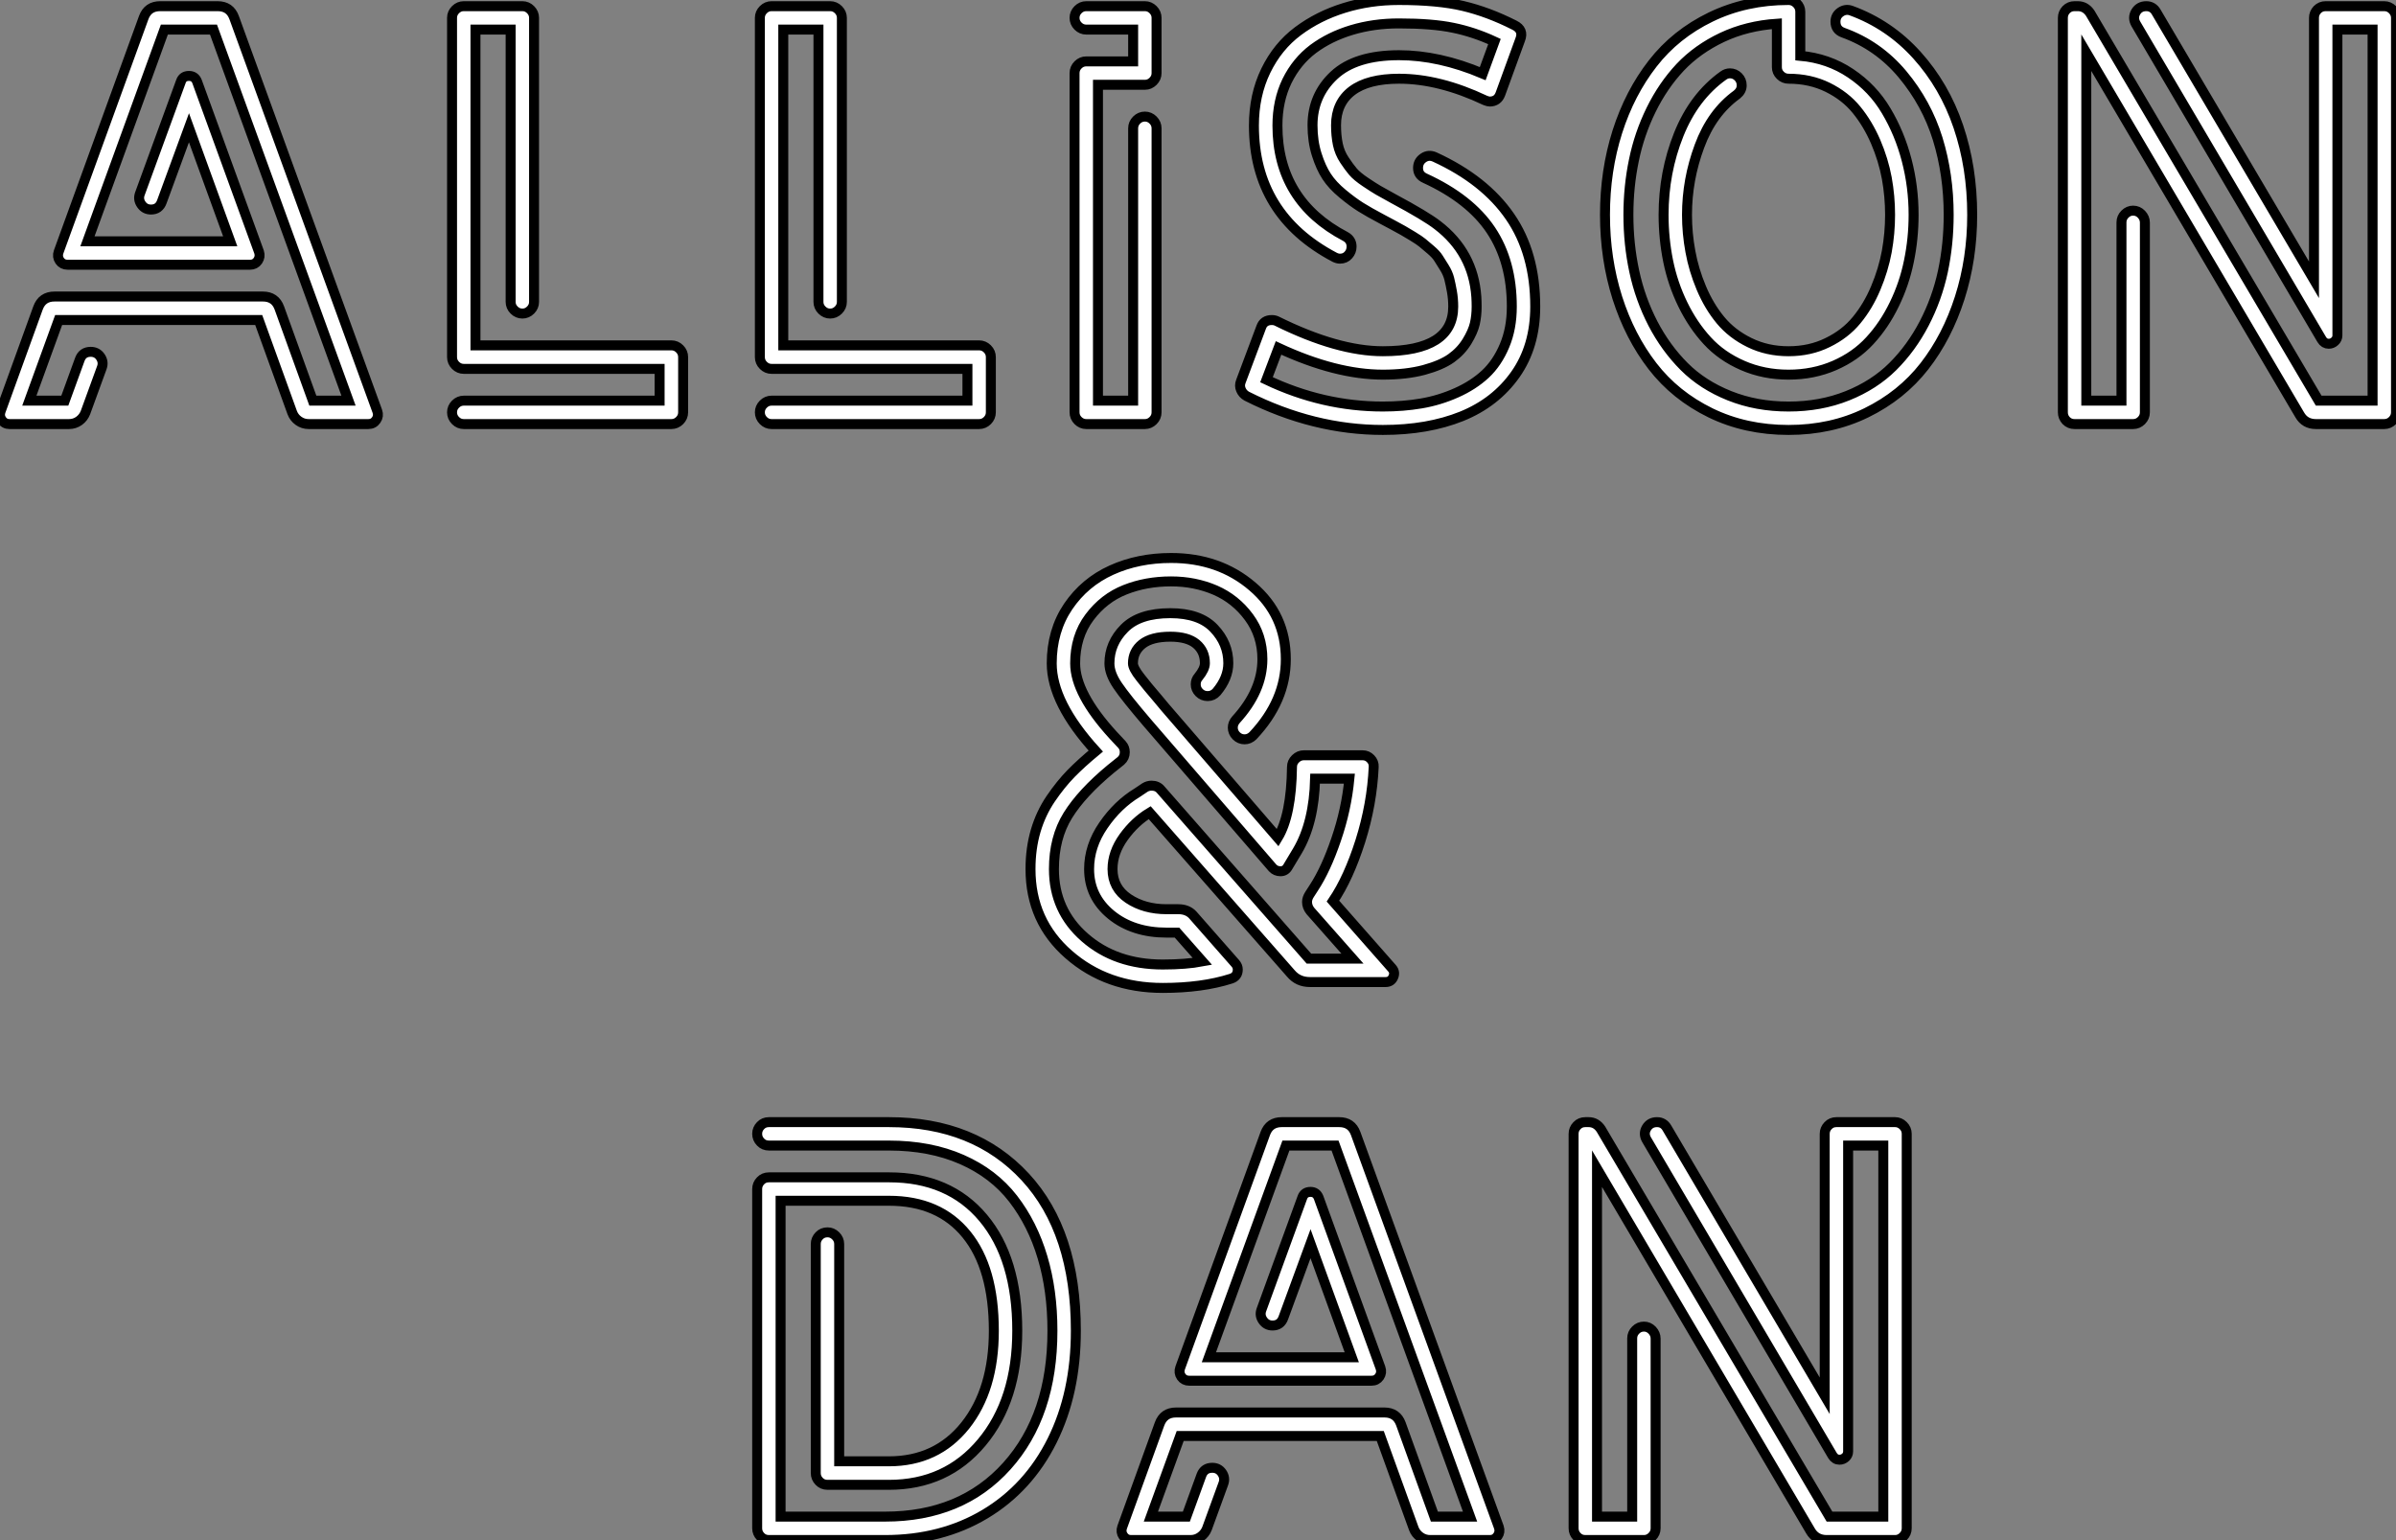 <?xml version="1.0" standalone="no"?>
<svg xmlns="http://www.w3.org/2000/svg" viewBox="1.786 -42.56 240.444 154.56"><rect x="1.786" y="-42.56" width="240.444" height="154.56" fill="#808080" stroke="none"/><path d="M17.86-41.94L23.63-41.94Q24.86-41.94 25.28-40.80L25.28-40.80L39.65-1.29Q39.82-0.81 39.54-0.41Q39.26 0 38.75 0L38.75 0L32.76 0Q32.20 0 31.75-0.32Q31.30-0.64 31.11-1.15L31.11-1.15L27.75-10.44L7.67-10.44L4.73-2.35L8.29-2.35L9.80-6.50Q10.08-7.25 10.89-7.25L10.89-7.25Q11.51-7.25 11.86-6.75Q12.21-6.24 12.01-5.68L12.01-5.68L10.36-1.15Q10.16-0.64 9.72-0.32Q9.27 0 8.71 0L8.71 0L2.74 0Q2.24 0 1.96-0.41Q1.68-0.81 1.85-1.29L1.85-1.29L5.60-11.65Q6.02-12.80 7.25-12.80L7.25-12.80L28.17-12.80Q29.40-12.80 29.82-11.65L29.82-11.65L33.18-2.35L36.76-2.35L23.21-39.59L18.28-39.59L10.56-18.34L24.89-18.34L20.75-29.74L18.03-22.32Q17.75-21.53 16.94-21.53L16.94-21.53Q16.32-21.53 15.97-22.04Q15.62-22.54 15.82-23.10L15.82-23.10L19.94-34.38Q20.13-34.94 20.75-34.94L20.75-34.94Q21.34-34.94 21.56-34.38L21.56-34.38L27.78-17.28Q27.94-16.80 27.66-16.39Q27.38-15.99 26.88-15.99L26.88-15.99L8.57-15.99Q8.06-15.99 7.78-16.39Q7.50-16.80 7.67-17.28L7.67-17.28L16.21-40.80Q16.63-41.94 17.86-41.94L17.86-41.94ZM49.50-7.90L69.16-7.90Q69.64-7.90 69.99-7.55Q70.34-7.20 70.34-6.72L70.34-6.72L70.34-1.18Q70.34-0.70 69.99-0.35Q69.64 0 69.16 0L69.16 0L48.33 0Q47.85 0 47.50-0.35Q47.15-0.70 47.15-1.18Q47.15-1.65 47.50-2.00Q47.85-2.35 48.33-2.35L48.33-2.35L67.98-2.35L67.98-5.54L48.33-5.54Q47.85-5.54 47.50-5.89Q47.15-6.24 47.15-6.72L47.15-6.72L47.15-40.77Q47.15-41.24 47.50-41.59Q47.85-41.94 48.33-41.94L48.33-41.94L54.21-41.94Q54.68-41.94 55.03-41.59Q55.38-41.24 55.38-40.77L55.38-40.77L55.38-12.26Q55.38-11.79 55.03-11.44Q54.68-11.09 54.21-11.09Q53.73-11.09 53.38-11.44Q53.03-11.79 53.03-12.26L53.03-12.26L53.03-39.59L49.50-39.59L49.50-7.90ZM80.39-7.90L100.04-7.90Q100.52-7.90 100.87-7.55Q101.22-7.20 101.22-6.72L101.22-6.72L101.22-1.18Q101.22-0.70 100.87-0.35Q100.52 0 100.04 0L100.04 0L79.21 0Q78.74 0 78.39-0.35Q78.04-0.70 78.04-1.18Q78.04-1.65 78.39-2.00Q78.74-2.35 79.21-2.35L79.21-2.35L98.87-2.35L98.87-5.54L79.21-5.54Q78.74-5.54 78.39-5.89Q78.04-6.24 78.04-6.72L78.04-6.72L78.04-40.77Q78.04-41.24 78.39-41.59Q78.74-41.94 79.21-41.94L79.21-41.94L85.09-41.94Q85.57-41.94 85.92-41.59Q86.27-41.24 86.27-40.77L86.27-40.77L86.27-12.26Q86.27-11.79 85.92-11.44Q85.57-11.09 85.09-11.09Q84.62-11.09 84.27-11.44Q83.92-11.79 83.92-12.26L83.92-12.26L83.92-39.59L80.39-39.59L80.39-7.90ZM116.68-34.05L116.68-34.05L111.97-34.05L111.97-2.35L115.50-2.35L115.50-29.68Q115.50-30.16 115.85-30.51Q116.20-30.86 116.68-30.86Q117.15-30.86 117.50-30.51Q117.85-30.16 117.85-29.68L117.85-29.68L117.85-1.18Q117.85-0.70 117.50-0.35Q117.15 0 116.68 0L116.68 0L110.80 0Q110.32 0 109.97-0.35Q109.62-0.70 109.62-1.18L109.62-1.18L109.62-35.22Q109.62-35.70 109.97-36.05Q110.32-36.40 110.80-36.40L110.80-36.40L115.50-36.40L115.50-39.59L110.80-39.59Q110.32-39.59 109.97-39.94Q109.62-40.29 109.62-40.77Q109.62-41.24 109.97-41.59Q110.32-41.94 110.80-41.94L110.80-41.94L116.68-41.94Q117.15-41.94 117.50-41.59Q117.85-41.24 117.85-40.77L117.85-40.77L117.85-35.22Q117.85-34.75 117.50-34.40Q117.15-34.05 116.68-34.05ZM144.09-25.70L144.09-25.70Q144.09-26.35 144.62-26.71Q145.15-27.08 145.77-26.80L145.77-26.80Q150.78-24.50 153.31-20.83Q155.85-17.16 155.85-11.79L155.85-11.79Q155.85-7.81 153.86-4.98Q151.87-2.16 148.47-0.78Q145.07 0.59 140.56 0.59L140.56 0.59Q133.62 0.59 126.90-2.80L126.90-2.80Q126.50-3.02 126.32-3.44Q126.14-3.86 126.31-4.28L126.31-4.28L128.35-9.72Q128.60-10.44 129.42-10.44L129.42-10.44Q129.70-10.44 129.92-10.33L129.92-10.33Q136.02-7.31 140.56-7.31L140.56-7.31Q147.62-7.31 147.62-11.79L147.62-11.79Q147.62-12.57 147.49-13.30Q147.36-14.03 147.22-14.59Q147.08-15.15 146.72-15.72Q146.36-16.30 146.13-16.66Q145.91-17.02 145.35-17.50Q144.79-17.98 144.52-18.20Q144.26-18.42 143.54-18.86Q142.83-19.29 142.58-19.43Q142.32-19.57 141.50-20.02Q140.67-20.47 140.45-20.58L140.45-20.58Q139.13-21.28 138.35-21.77Q137.56-22.26 136.53-23.11Q135.49-23.97 134.92-24.85Q134.34-25.73 133.92-27.06Q133.50-28.39 133.50-29.99L133.50-29.99Q133.50-32.98 135.66-35Q137.82-37.02 142.18-37.02L142.18-37.02Q146.19-37.02 150.58-35.17L150.58-35.17L151.76-38.39Q149.72-39.34 147.62-39.77Q145.52-40.21 142.16-40.21L142.16-40.21Q139.64-40.21 137.44-39.55Q135.24-38.89 133.57-37.65Q131.91-36.40 130.94-34.43Q129.98-32.45 129.98-29.96L129.98-29.96Q129.98-22.40 136.81-18.82L136.81-18.82Q137.42-18.48 137.42-17.81L137.42-17.81Q137.42-17.33 137.10-16.97Q136.78-16.60 136.25-16.60L136.25-16.60Q136.00-16.60 135.72-16.74L135.72-16.74Q127.62-21 127.62-29.96L127.62-29.96Q127.62-33.01 128.81-35.46Q130.00-37.91 132.05-39.44Q134.09-40.96 136.67-41.76Q139.24-42.56 142.16-42.56L142.16-42.56Q146.08-42.56 148.61-41.96Q151.14-41.36 153.75-40.04L153.75-40.04Q154.73-39.56 154.34-38.58L154.34-38.58L152.35-33.12Q152.07-32.37 151.28-32.37L151.28-32.37Q151.12-32.37 150.84-32.48L150.84-32.48Q146.24-34.66 142.18-34.66L142.18-34.66Q139.08-34.66 137.47-33.45Q135.86-32.23 135.86-29.99L135.86-29.99Q135.86-28.95 136.04-28.08Q136.22-27.22 136.70-26.50Q137.17-25.79 137.56-25.33Q137.96-24.86 138.81-24.29Q139.66-23.72 140.11-23.46Q140.56-23.21 141.62-22.62L141.62-22.62Q144.90-20.86 146.05-19.96L146.05-19.96Q149.63-17.22 149.94-12.77L149.94-12.77Q149.97-12.29 149.97-11.79L149.97-11.79Q149.97-10.89 149.79-10.08Q149.60-9.27 149.00-8.29Q148.40-7.31 147.42-6.61Q146.44-5.91 144.68-5.43Q142.91-4.96 140.56-4.96L140.56-4.96Q135.86-4.96 130.09-7.64L130.09-7.64L128.88-4.45Q134.54-1.76 140.56-1.76L140.56-1.76Q142.60-1.76 144.42-2.07Q146.24-2.38 147.94-3.14Q149.63-3.89 150.84-5.01Q152.04-6.13 152.77-7.87Q153.50-9.60 153.50-11.79L153.50-11.79Q153.50-16.32 151.40-19.46Q149.30-22.60 144.79-24.67L144.79-24.67Q144.09-24.98 144.09-25.70ZM187.54-41.50L187.54-41.50Q191.38-40.10 194.15-37.03Q196.92-33.96 198.31-29.86Q199.70-25.76 199.70-21L199.70-21Q199.70-16.58 198.45-12.67Q197.20-8.76 194.91-5.81Q192.61-2.86 189.08-1.13Q185.56 0.59 181.27 0.59L181.27 0.59Q176.96 0.59 173.43-1.13Q169.90-2.86 167.62-5.81Q165.34-8.76 164.09-12.67Q162.85-16.58 162.85-21Q162.85-25.42 164.09-29.33Q165.34-33.24 167.64-36.19Q169.93-39.14 173.46-40.85Q176.99-42.56 181.27-42.56L181.27-42.56Q181.75-42.56 182.10-42.21Q182.45-41.86 182.45-41.38L182.45-41.38L182.45-36.96Q185.25-36.71 187.49-35.21Q189.73-33.71 191.07-31.44Q192.42-29.18 193.12-26.50Q193.82-23.83 193.82-21L193.82-21Q193.82-18.62 193.35-16.35Q192.89-14.08 191.88-12.01Q190.88-9.94 189.43-8.37Q187.99-6.80 185.88-5.88Q183.76-4.96 181.27-4.96Q178.78-4.96 176.67-5.88Q174.55-6.80 173.11-8.37Q171.67-9.94 170.66-12.01Q169.65-14.08 169.19-16.35Q168.73-18.62 168.73-21L168.73-21Q168.73-25.26 170.25-29.06Q171.78-32.87 174.72-34.97L174.72-34.97Q175.03-35.20 175.39-35.20L175.39-35.20Q175.87-35.20 176.22-34.85Q176.57-34.50 176.57-33.99L176.57-33.99Q176.57-33.46 176.09-33.07L176.09-33.07Q173.57-31.25 172.33-27.89Q171.08-24.53 171.08-21L171.08-21Q171.08-19.15 171.42-17.32Q171.75-15.48 172.52-13.65Q173.29-11.82 174.44-10.43Q175.59-9.04 177.35-8.18Q179.12-7.31 181.27-7.31Q183.43-7.31 185.19-8.18Q186.96-9.04 188.10-10.43Q189.25-11.82 190.02-13.65Q190.79-15.48 191.13-17.32Q191.46-19.15 191.46-21Q191.46-22.85 191.13-24.68Q190.79-26.52 190.01-28.34Q189.22-30.16 188.09-31.54Q186.96-32.93 185.19-33.80Q183.43-34.66 181.27-34.66L181.27-34.66Q180.80-34.66 180.45-35Q180.10-35.34 180.10-35.81L180.10-35.81L180.10-40.18Q177.10-39.98 174.61-38.81Q172.12-37.63 170.39-35.80Q168.67-33.96 167.48-31.54Q166.29-29.12 165.75-26.47Q165.20-23.83 165.20-21L165.20-21Q165.20-18.06 165.79-15.32Q166.38-12.57 167.66-10.09Q168.95-7.62 170.80-5.77Q172.65-3.92 175.35-2.84Q178.05-1.76 181.27-1.76Q184.49-1.76 187.18-2.84Q189.87-3.92 191.73-5.77Q193.59-7.62 194.88-10.09Q196.17-12.57 196.76-15.32Q197.34-18.06 197.34-21L197.34-21Q197.34-25.03 196.24-28.62Q195.13-32.20 192.70-35.11Q190.26-38.02 186.76-39.28L186.76-39.28Q185.98-39.56 185.98-40.38L185.98-40.38Q185.98-40.99 186.48-41.34Q186.98-41.69 187.54-41.50ZM235.17-41.94L241.05-41.94Q241.53-41.94 241.88-41.59Q242.23-41.24 242.23-40.77L242.23-40.77L242.23-1.18Q242.23-0.70 241.88-0.35Q241.53 0 241.05 0L241.05 0L234.19 0Q233.10 0 232.57-0.92L232.57-0.92L211.15-37.27L211.15-2.35L214.68-2.35L214.68-20.24Q214.68-20.72 215.03-21.07Q215.38-21.42 215.85-21.42Q216.33-21.42 216.68-21.06Q217.03-20.69 217.03-20.22L217.03-20.22L217.03-1.18Q217.03-0.70 216.68-0.35Q216.33 0 215.85 0L215.85 0L209.97 0Q209.47 0 209.13-0.35Q208.80-0.70 208.80-1.18L208.80-1.18L208.80-40.77Q208.80-41.24 209.13-41.59Q209.47-41.94 209.97-41.94L209.97-41.94L210.31-41.94Q211.06-41.94 211.54-41.24L211.54-41.24L234.47-2.35L239.88-2.35L239.88-39.59L236.35-39.59L236.35-8.90Q236.35-8.54 236.08-8.30Q235.82-8.06 235.48-8.06L235.48-8.06Q235.03-8.06 234.78-8.48L234.78-8.48L216.13-40.15Q215.77-40.77 216.12-41.36Q216.47-41.94 217.17-41.94L217.17-41.94Q217.84-41.94 218.18-41.33L218.18-41.33L234.00-14.48L234.00-40.77Q234.00-41.24 234.33-41.59Q234.67-41.94 235.17-41.94L235.17-41.94Z" fill="white" stroke="black" transform="scale(1,1)"/><path d="M131.32 55.13L117.16 39.00Q115.67 39.90 114.55 41.45Q113.43 43.01 113.43 44.66L113.43 44.66Q113.43 46.56 115.03 47.63Q116.62 48.69 118.86 48.69L118.86 48.69L120.04 48.69Q120.94 48.69 121.47 49.25L121.47 49.25L125.75 54.12Q126.00 54.40 126.00 54.74L126.00 54.74Q126.00 55.44 125.33 55.66L125.33 55.66Q122.42 56.59 118.47 56.59L118.47 56.59Q112.87 56.59 109.04 53.24Q105.20 49.90 105.20 44.66L105.20 44.66Q105.20 42.59 105.72 40.82Q106.24 39.06 107.23 37.60Q108.22 36.15 109.26 35.08Q110.30 34.02 111.75 32.82L111.75 32.82Q107.33 27.97 107.33 24.02L107.33 24.02Q107.33 20.75 108.98 18.31Q110.63 15.88 113.32 14.66Q116.01 13.44 119.31 13.44L119.31 13.44Q124.13 13.44 127.47 16.30Q130.82 19.15 130.82 23.60L130.82 23.60Q130.82 27.78 127.52 31.28L127.52 31.28Q127.15 31.64 126.68 31.64Q126.20 31.64 125.85 31.29Q125.50 30.94 125.50 30.46L125.50 30.46Q125.50 30.04 125.81 29.68L125.81 29.68Q128.47 26.77 128.47 23.60L128.47 23.60Q128.47 21.20 127.12 19.38Q125.78 17.56 123.74 16.67Q121.69 15.79 119.31 15.79L119.31 15.79Q116.79 15.79 114.68 16.63Q112.56 17.47 111.12 19.39Q109.68 21.31 109.68 24.02L109.68 24.02Q109.68 27.05 113.49 31.22L113.49 31.22L114.38 32.17Q114.66 32.48 114.66 32.93L114.66 32.93Q114.66 33.46 114.27 33.80L114.27 33.80L113.26 34.61Q110.35 37.02 108.95 39.27Q107.55 41.52 107.55 44.66L107.55 44.66Q107.55 48.83 110.65 51.53Q113.74 54.24 118.47 54.24L118.47 54.24Q120.80 54.24 122.45 53.93L122.45 53.93L119.90 51.04L118.86 51.04Q115.48 51.04 113.28 49.24Q111.08 47.43 111.08 44.66L111.08 44.66Q111.08 42.36 112.51 40.28Q113.94 38.19 115.92 36.99L115.92 36.99L116.68 36.48Q116.99 36.29 117.35 36.29L117.35 36.29Q117.94 36.29 118.28 36.71L118.28 36.71L133.14 53.65L137.51 53.65L133.28 48.86Q132.95 48.44 132.95 47.96L132.95 47.96Q132.95 47.60 133.20 47.21L133.20 47.21L133.62 46.56Q134.85 44.69 135.87 41.69Q136.90 38.70 137.20 35.59L137.20 35.59L133.76 35.59Q133.65 40.01 132.00 42.81L132.00 42.81L131.04 44.41Q130.79 44.88 130.29 44.88L130.29 44.88Q129.81 44.88 129.50 44.55L129.50 44.55L116.93 29.99Q114.75 27.44 113.94 26.24Q113.12 25.03 113.12 24.02L113.12 24.02Q113.12 22.01 114.62 20.50Q116.12 18.98 119.23 18.98L119.23 18.98Q122.17 18.98 123.61 20.50Q125.05 22.01 125.05 24.00L125.05 24.00Q125.05 25.48 123.88 26.88L123.88 26.88Q123.51 27.30 122.98 27.30L122.98 27.30Q122.48 27.30 122.13 26.95Q121.78 26.60 121.78 26.12L121.78 26.12Q121.78 25.68 122.06 25.37L122.06 25.37Q122.70 24.58 122.70 24.00L122.70 24.00Q122.70 22.79 121.83 22.06Q120.96 21.34 119.23 21.34L119.23 21.34Q117.35 21.34 116.41 22.08Q115.48 22.82 115.48 24.02L115.48 24.02Q115.48 24.25 115.66 24.60Q115.84 24.95 116.26 25.48Q116.68 26.01 116.99 26.39Q117.30 26.77 117.91 27.48Q118.53 28.20 118.72 28.45L118.72 28.45L130.01 41.52Q131.38 39.26 131.44 34.41L131.44 34.41Q131.44 33.94 131.80 33.59Q132.16 33.24 132.64 33.24L132.64 33.24L138.52 33.24Q139.00 33.24 139.33 33.59Q139.67 33.94 139.64 34.41L139.64 34.41Q139.47 38.14 138.30 41.85Q137.12 45.56 135.55 47.88L135.55 47.88L141.49 54.63Q141.82 55.02 141.60 55.51Q141.38 56 140.84 56L140.84 56L133.23 56Q132.05 56 131.32 55.13L131.32 55.13Z" fill="white" stroke="black" transform="scale(1,1)"/><path d="M78.95 70.06L90.99 70.06Q99.58 70.06 104.67 75.56Q109.75 81.06 109.75 91L109.75 91Q109.75 97.24 107.37 102.02Q104.99 106.79 100.63 109.40Q96.28 112 90.60 112L90.60 112L78.95 112Q78.44 112 78.11 111.65Q77.77 111.30 77.77 110.82L77.77 110.82L77.77 76.78Q77.77 76.30 78.11 75.95Q78.44 75.60 78.95 75.60L78.95 75.60L91.02 75.60Q97.04 75.60 100.45 79.67Q103.87 83.75 103.87 91L103.87 91Q103.87 97.94 100.31 102.20Q96.76 106.46 90.99 106.46L90.99 106.46L84.83 106.46Q84.32 106.46 83.99 106.11Q83.65 105.76 83.65 105.28L83.65 105.28L83.65 82.29Q83.65 81.82 83.99 81.47Q84.32 81.12 84.83 81.12L84.83 81.12Q85.30 81.12 85.65 81.47Q86.00 81.82 86.00 82.29L86.00 82.29L86.00 104.10L90.99 104.10Q95.78 104.10 98.65 100.51Q101.52 96.91 101.52 91L101.52 91Q101.52 84.70 98.77 81.33Q96.03 77.95 90.99 77.95L90.99 77.95L80.12 77.95L80.12 109.65L90.60 109.65Q98.27 109.65 102.83 104.57Q107.40 99.48 107.40 91L107.40 91Q107.40 86.94 106.40 83.61Q105.41 80.28 103.45 77.74Q101.49 75.21 98.31 73.81Q95.13 72.41 90.99 72.41L90.99 72.41L78.95 72.41Q78.44 72.41 78.11 72.06Q77.77 71.71 77.77 71.23Q77.77 70.76 78.11 70.41Q78.44 70.06 78.95 70.06L78.95 70.06ZM130.41 70.06L136.18 70.06Q137.41 70.06 137.83 71.20L137.83 71.20L152.20 110.71Q152.36 111.19 152.08 111.59Q151.80 112 151.30 112L151.30 112L145.31 112Q144.75 112 144.30 111.68Q143.85 111.36 143.66 110.85L143.66 110.85L140.30 101.56L120.22 101.56L117.28 109.65L120.84 109.65L122.35 105.50Q122.63 104.75 123.44 104.75L123.44 104.75Q124.06 104.75 124.41 105.25Q124.76 105.76 124.56 106.32L124.56 106.32L122.91 110.85Q122.71 111.36 122.26 111.68Q121.82 112 121.26 112L121.26 112L115.29 112Q114.79 112 114.51 111.59Q114.23 111.19 114.40 110.71L114.40 110.71L118.15 100.35Q118.57 99.20 119.80 99.20L119.80 99.20L140.72 99.20Q141.95 99.20 142.37 100.35L142.37 100.35L145.73 109.65L149.31 109.65L135.76 72.41L130.83 72.41L123.10 93.66L137.44 93.66L133.30 82.26L130.58 89.68Q130.30 90.47 129.49 90.47L129.49 90.47Q128.87 90.47 128.52 89.96Q128.17 89.46 128.37 88.90L128.37 88.90L132.48 77.62Q132.68 77.06 133.30 77.06L133.30 77.06Q133.88 77.06 134.11 77.62L134.11 77.62L140.32 94.72Q140.49 95.20 140.21 95.61Q139.93 96.01 139.43 96.01L139.43 96.01L121.12 96.01Q120.61 96.01 120.33 95.61Q120.05 95.20 120.22 94.72L120.22 94.72L128.76 71.20Q129.18 70.06 130.41 70.06L130.41 70.06ZM186.08 70.06L191.96 70.06Q192.43 70.06 192.78 70.41Q193.13 70.76 193.13 71.23L193.13 71.23L193.13 110.82Q193.13 111.30 192.78 111.65Q192.43 112 191.96 112L191.96 112L185.10 112Q184.00 112 183.47 111.08L183.47 111.08L162.05 74.73L162.05 109.65L165.58 109.65L165.58 91.76Q165.58 91.28 165.93 90.93Q166.28 90.58 166.76 90.58Q167.23 90.58 167.58 90.94Q167.93 91.31 167.93 91.78L167.93 91.78L167.93 110.82Q167.93 111.30 167.58 111.65Q167.23 112 166.76 112L166.76 112L160.88 112Q160.37 112 160.04 111.65Q159.70 111.30 159.70 110.82L159.70 110.82L159.70 71.23Q159.70 70.76 160.04 70.41Q160.37 70.06 160.88 70.06L160.88 70.06L161.21 70.06Q161.97 70.06 162.44 70.76L162.44 70.76L185.38 109.65L190.78 109.65L190.78 72.41L187.25 72.41L187.25 103.10Q187.25 103.46 186.99 103.70Q186.72 103.94 186.38 103.94L186.38 103.94Q185.94 103.94 185.68 103.52L185.68 103.52L167.04 71.85Q166.67 71.23 167.02 70.64Q167.37 70.06 168.07 70.06L168.07 70.06Q168.74 70.06 169.08 70.67L169.08 70.67L184.90 97.52L184.90 71.23Q184.90 70.76 185.24 70.41Q185.57 70.06 186.08 70.06L186.08 70.06Z" fill="white" stroke="black" transform="scale(1,1)"/></svg>